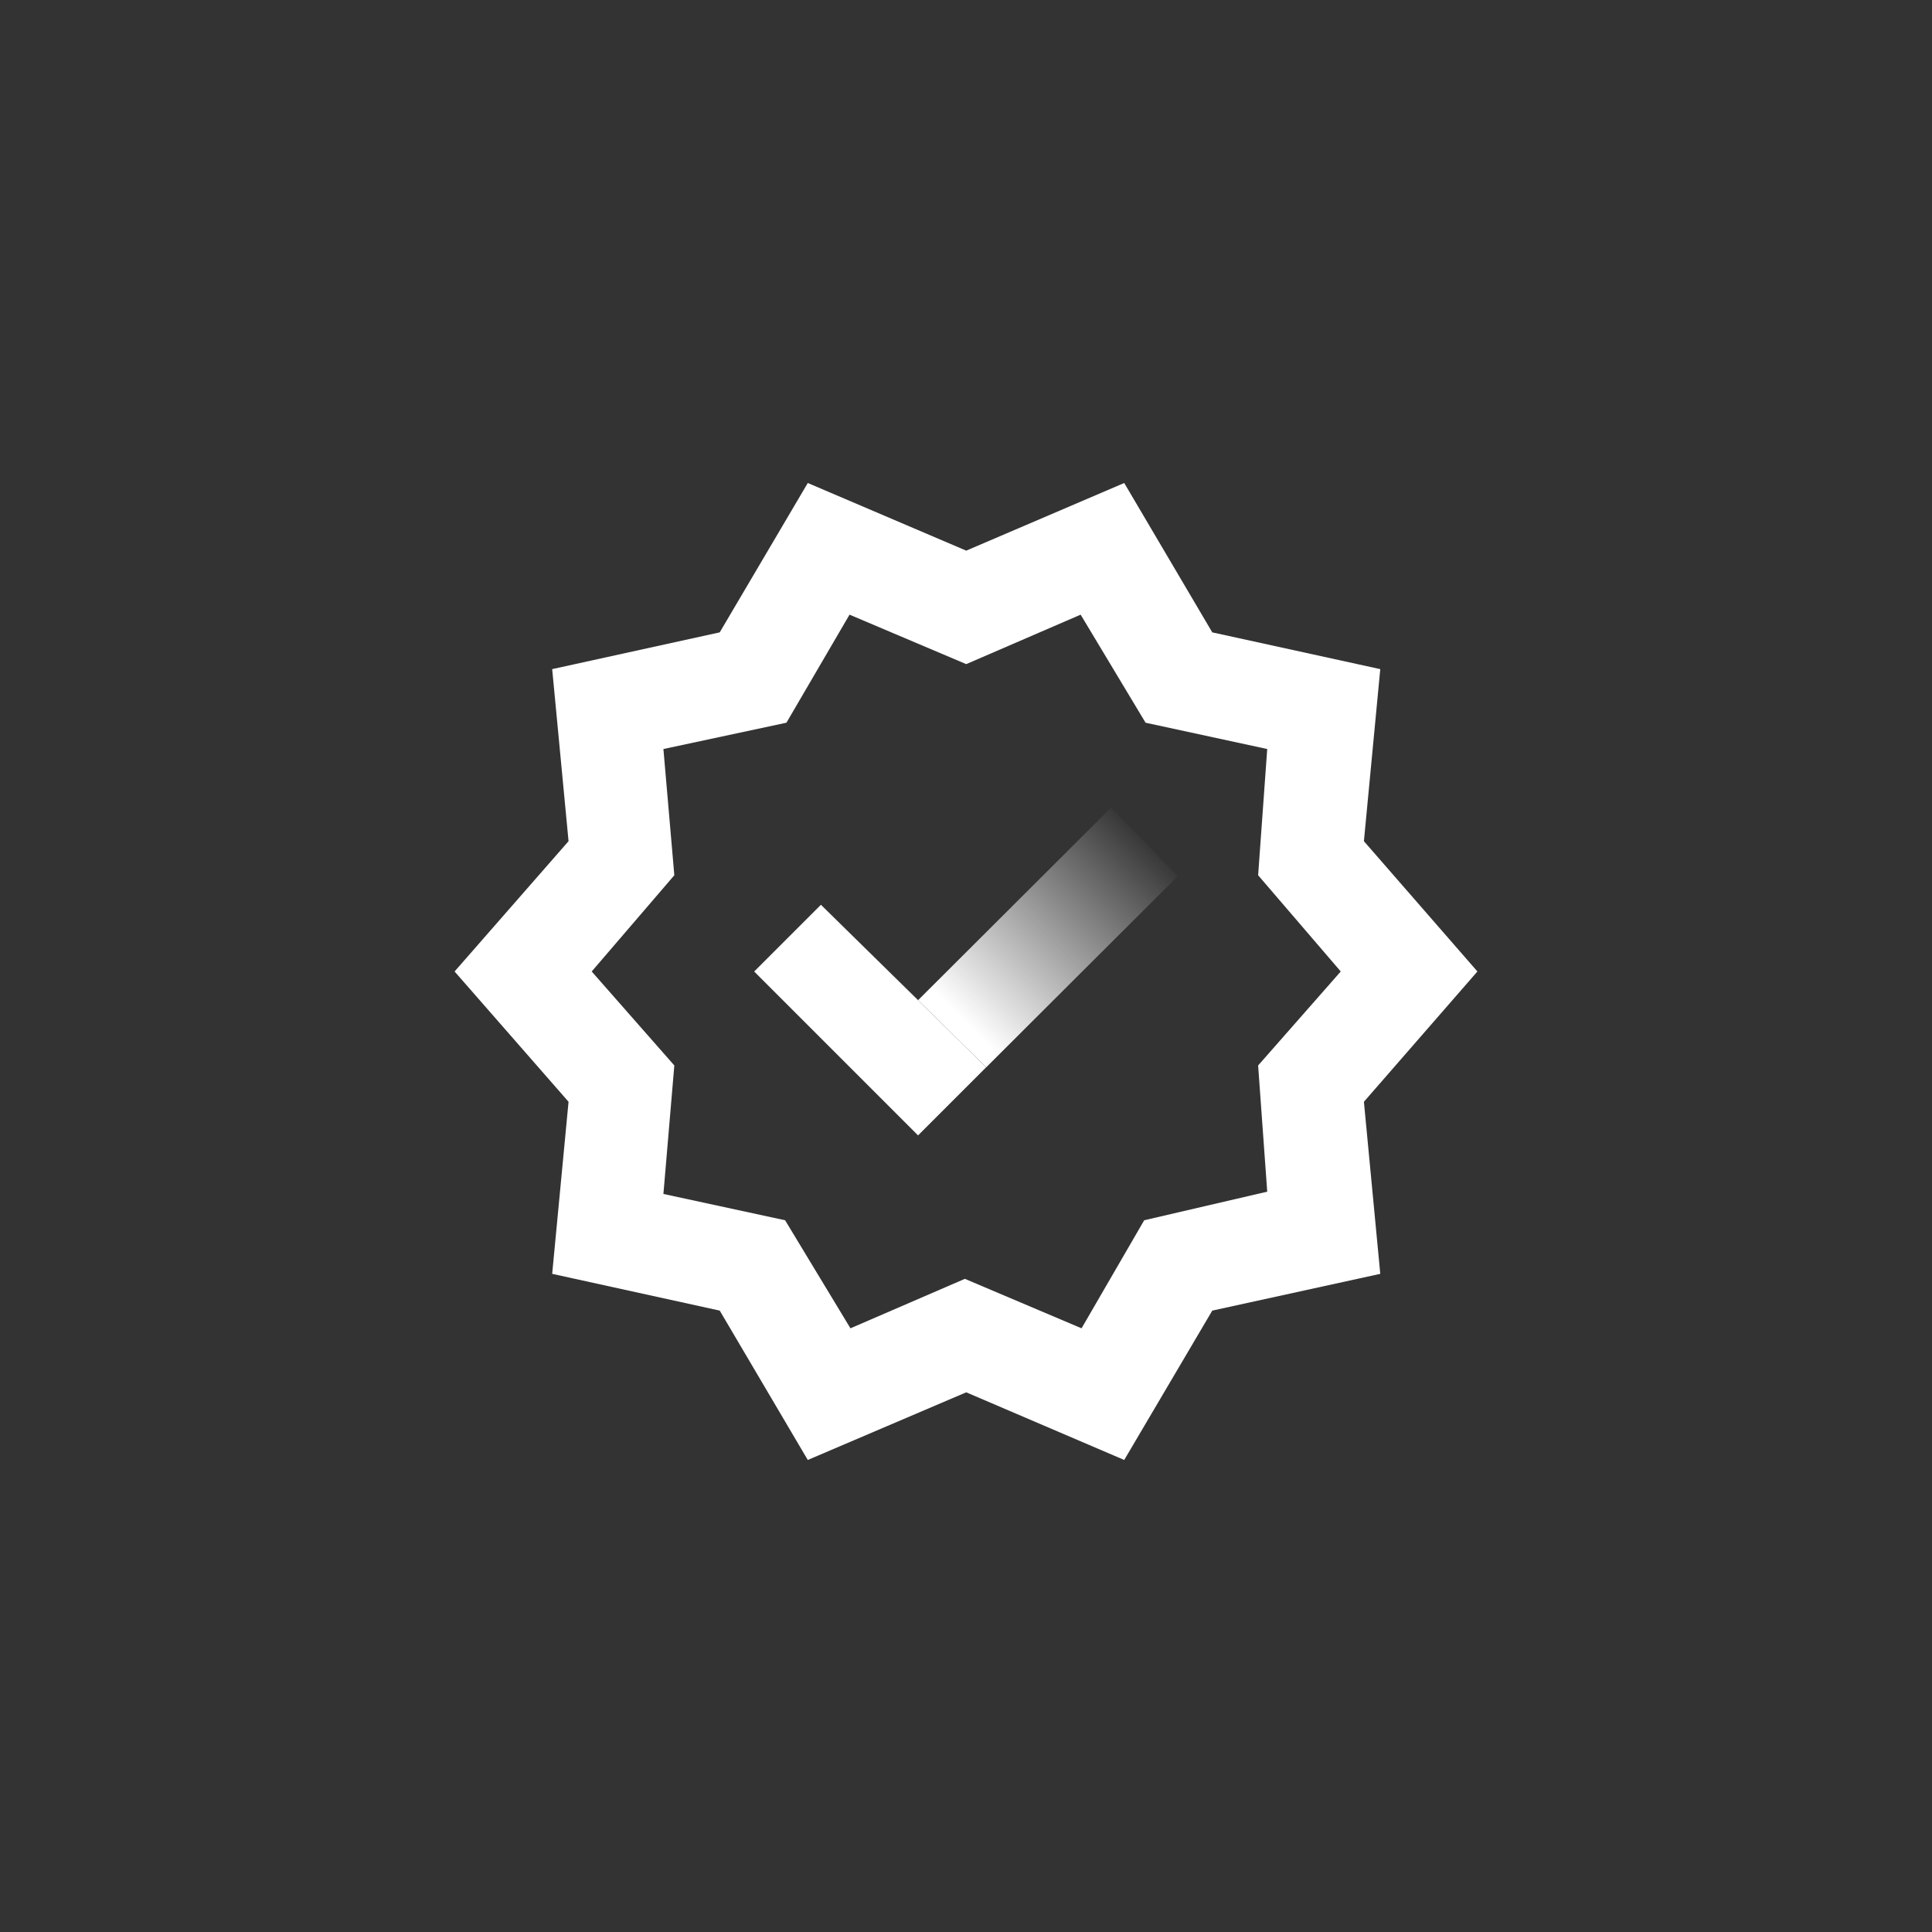 <svg width="68" height="68" viewBox="0 0 68 68" fill="none" xmlns="http://www.w3.org/2000/svg">
<rect x="0" y="0" width="68" height="68" fill="#333333" stroke="none"/>
<path d="M52 34.193L48.005 29.607L48.581 23.551L42.668 22.257L39.569 17L34.008 19.381L28.431 17L25.332 22.257L19.435 23.551L20.011 29.607L16 34.193L20.011 38.779L19.435 44.835L25.332 46.129L28.431 51.386L34.008 49.005L39.569 51.386L42.668 46.129L48.581 44.835L48.005 38.779L52 34.193ZM44.602 41.943L40.272 42.949L38.067 46.752L33.96 45.011L29.933 46.752L27.633 42.949L23.35 42.023L23.734 37.501L20.826 34.193L23.734 30.806L23.35 26.363L27.68 25.437L29.901 21.634L34.008 23.375L38.035 21.634L40.32 25.437L44.602 26.363L44.282 30.806L47.19 34.193L44.282 37.501L44.602 41.943Z" fill="white"/>
<path d="M28.894 31.845L26.545 34.194L32.313 39.962L34.71 37.565L28.894 31.845Z" fill="white"/>
<path d="M41.455 30.839L39.106 28.426L32.315 35.201L28.895 31.845L34.712 37.566L38.083 34.202L41.455 30.839Z" fill="url(#paint0_linear_8501_9739)"/>
<defs>
<linearGradient id="paint0_linear_8501_9739" x1="34.499" y1="36.5" x2="40.999" y2="30" gradientUnits="userSpaceOnUse">
<stop stop-color="white"/>
<stop offset="1" stop-color="white" stop-opacity="0"/>
</linearGradient>
</defs>
</svg>

